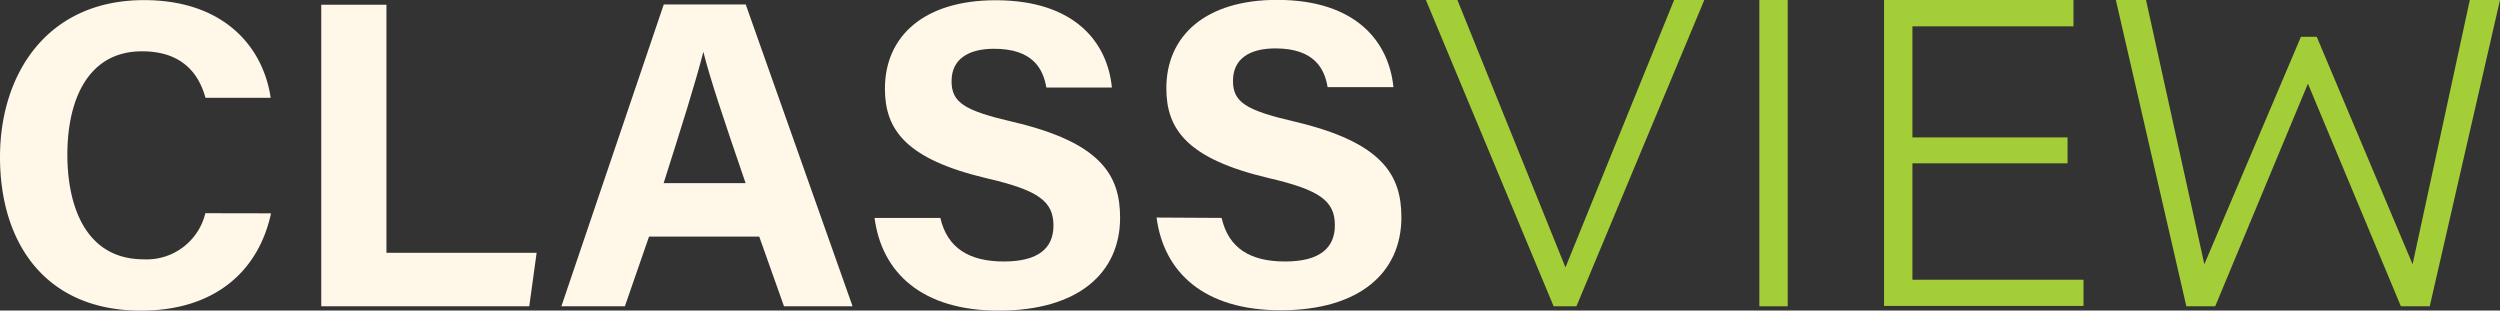 <svg xmlns="http://www.w3.org/2000/svg" viewBox="0 0 207.08 25.72"><rect x="0" y="0" width="207.08" height="25.72" fill="#333333" stroke="none"/><defs><style>.cls-1{fill:#fff7e8;}.cls-2{fill:#a3ce37;}</style></defs><g id="Camada_2" data-name="Camada 2"><g id="Camada_1-2" data-name="Camada 1"><path class="cls-1" d="M24.19,23.14c-1,4.66-4.52,8.06-10.78,8.06-7.92,0-11.67-5.61-11.67-12.72,0-6.85,3.87-13,11.93-13,6.65,0,9.88,3.91,10.49,8.09h-5.4c-.53-1.93-1.87-3.85-5.26-3.85-4.46,0-6.18,4-6.18,8.56,0,4.22,1.49,8.67,6.32,8.67a5,5,0,0,0,5.11-3.82Z" transform="translate(-1.74 -5.47)"/><path class="cls-1" d="M28.35,5.86h5.4V26.41H46.19l-.61,4.43H28.35Z" transform="translate(-1.74 -5.47)"/><path class="cls-1" d="M55.5,25.07l-2,5.77H48.24l8.48-25h6.79l8.85,25H66.68l-2.05-5.77Zm8-4.43C61.69,15.37,60.56,12,60,9.76h0c-.62,2.46-1.86,6.38-3.29,10.88Z" transform="translate(-1.74 -5.47)"/><path class="cls-1" d="M79.63,23.52C80.2,26,82,27.13,84.89,27.13S89,26,89,24.16c0-2-1.21-2.92-5.48-3.91-6.8-1.6-8.48-4.07-8.48-7.44,0-4.36,3.26-7.32,9.17-7.32,6.63,0,9.28,3.57,9.63,7.23H88.41c-.26-1.54-1.11-3.21-4.33-3.21-2.19,0-3.52.9-3.52,2.68s1.06,2.44,5.1,3.38c7.27,1.71,8.86,4.41,8.86,7.93,0,4.57-3.45,7.7-10.06,7.7-6.34,0-9.68-3.13-10.28-7.68Z" transform="translate(-1.74 -5.47)"/><path class="cls-1" d="M102.93,23.52c.57,2.51,2.37,3.61,5.26,3.61s4.12-1.14,4.12-3c0-2-1.21-2.92-5.48-3.91-6.8-1.6-8.48-4.07-8.48-7.44,0-4.36,3.26-7.32,9.17-7.32,6.64,0,9.28,3.57,9.64,7.23h-5.45c-.26-1.54-1.11-3.21-4.33-3.21-2.19,0-3.51.9-3.51,2.68s1.06,2.44,5.09,3.38c7.27,1.71,8.86,4.41,8.86,7.93,0,4.57-3.45,7.7-10,7.7-6.34,0-9.68-3.13-10.28-7.68Z" transform="translate(-1.74 -5.47)"/><path class="cls-2" d="M131.41,27.62l9-22.15h2.5L132.32,30.84h-1.89L119.85,5.47h2.61Z" transform="translate(-1.74 -5.47)"/><path class="cls-2" d="M149.82,5.47V30.84h-2.35V5.47Z" transform="translate(-1.74 -5.47)"/><path class="cls-2" d="M173.49,5.47V7.65H160.15v9.2H173V19H160.15v9.64h14.17v2.17H157.8V5.47Z" transform="translate(-1.74 -5.47)"/><path class="cls-2" d="M184.33,27.36l8-18.84h1.31l7.94,18.84,4.74-21.89h2.5L203,30.84h-2.39L192.91,12.4l-7.68,18.44h-2.39L177,5.47h2.5Z" transform="translate(-1.74 -5.47)"/></g></g></svg>